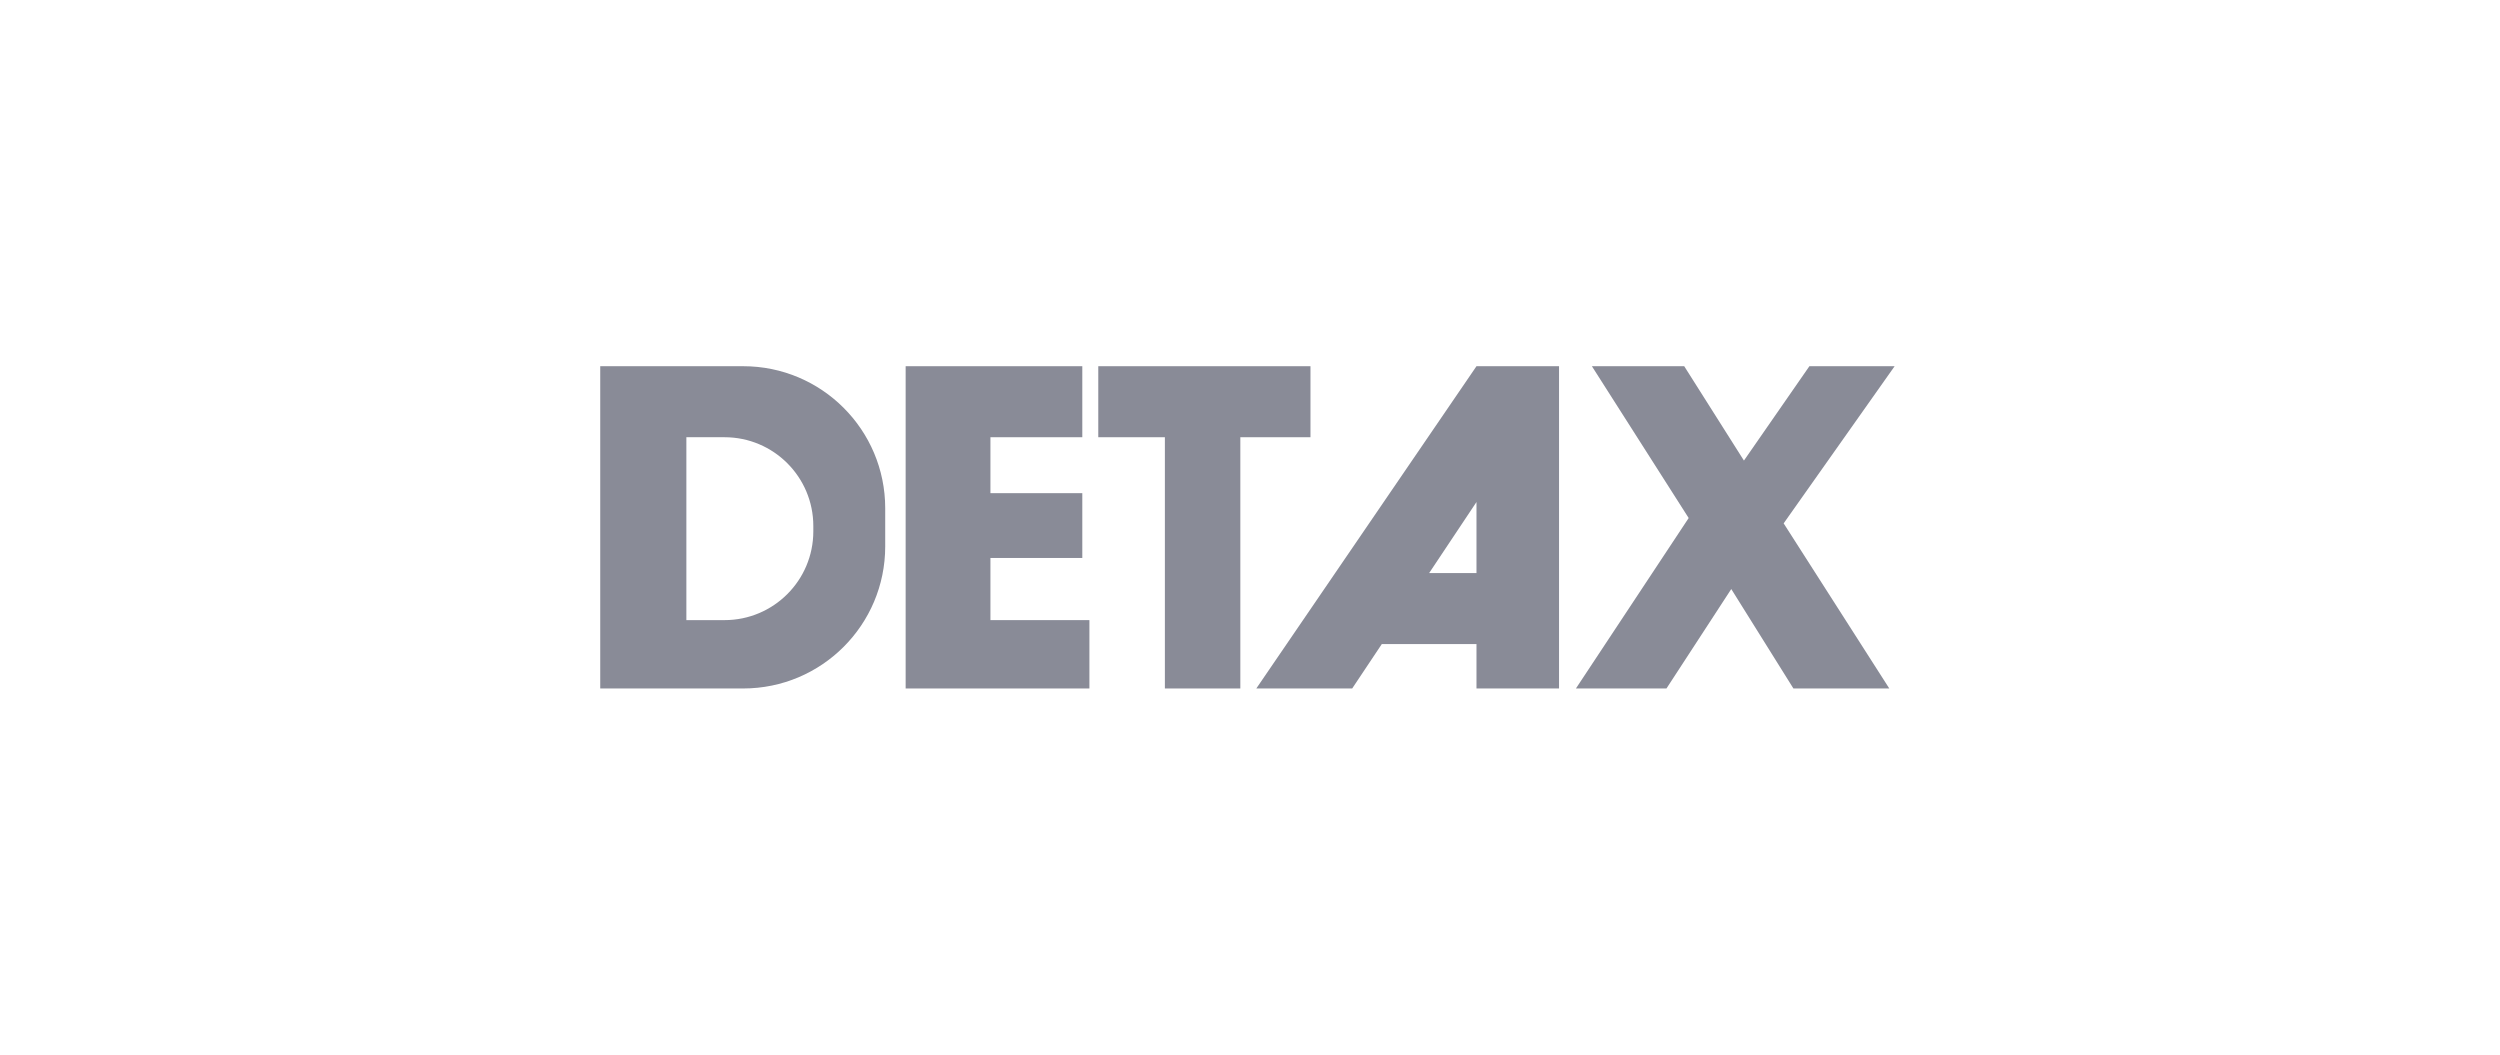 <?xml version="1.0" encoding="UTF-8"?> <svg xmlns="http://www.w3.org/2000/svg" width="128" height="54" viewBox="0 0 128 54" fill="none"> <path d="M81.505 18.75H86.232L89.288 23.579L89.299 23.568L92.641 18.75H97.005L91.323 26.796L96.732 35.25H91.823L88.641 30.159L85.323 35.25H80.687L86.46 26.523L81.505 18.75Z" fill="#898B97"></path> <path d="M56.232 22.386V18.75H59.642H63.505H67.096V22.386H63.505V35.25H59.642V22.386H56.232Z" fill="#898B97"></path> <path d="M55.414 18.75V22.386H50.71V25.25H55.414V28.568H50.71V31.75H55.778V35.25H50.71H46.369V31.75V28.568V25.25V22.386V18.75H50.71H55.414Z" fill="#898B97"></path> <path fill-rule="evenodd" clip-rule="evenodd" d="M30.732 18.75V35.25H38.051C42.067 35.25 45.323 31.994 45.323 27.977V26.023C45.323 22.006 42.067 18.75 38.051 18.75H30.732ZM35.142 31.75V22.386H37.096C39.606 22.386 41.642 24.421 41.642 26.932V27.204C41.642 29.715 39.606 31.75 37.096 31.75H35.142Z" fill="#898B97"></path> <path fill-rule="evenodd" clip-rule="evenodd" d="M75.596 18.75L64.323 35.25H69.232L70.748 32.977H75.596V35.25H79.823V18.75H75.596ZM75.596 25.704V29.341H73.172L75.596 25.704Z" fill="#898B97"></path> </svg> 